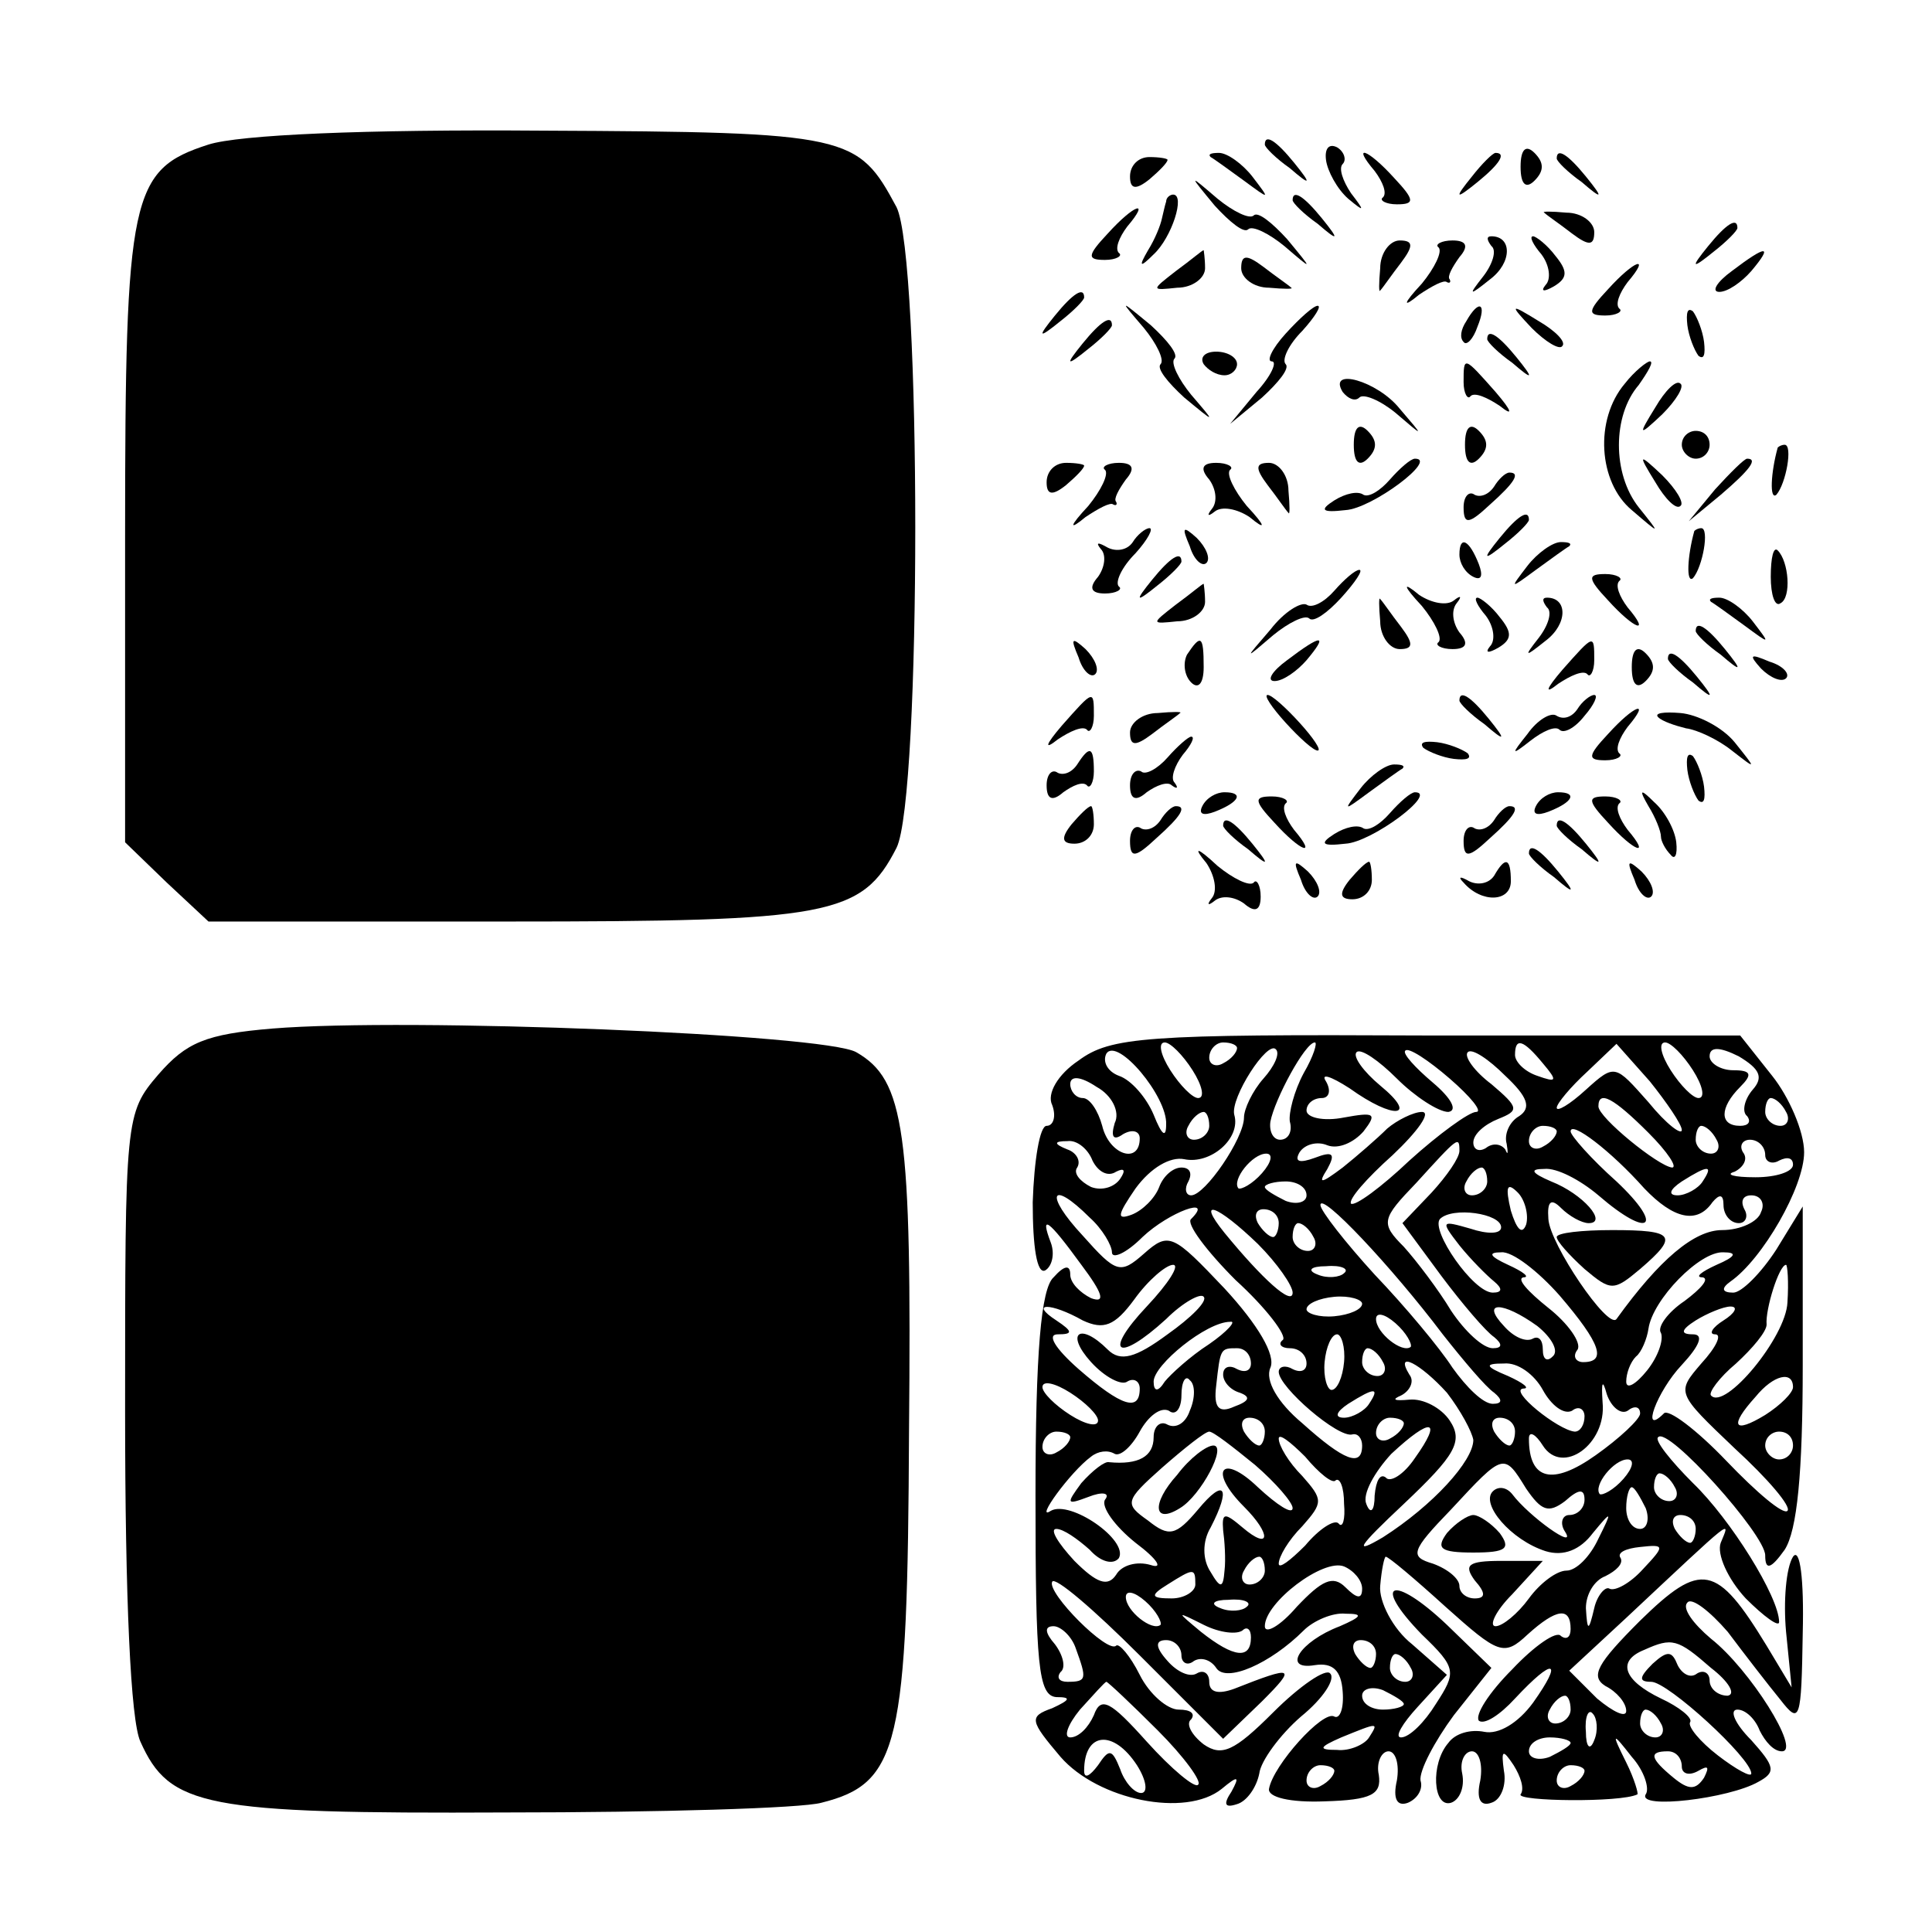<?xml version="1.0" standalone="no"?>
<!DOCTYPE svg PUBLIC "-//W3C//DTD SVG 20010904//EN"
 "http://www.w3.org/TR/2001/REC-SVG-20010904/DTD/svg10.dtd">
<svg version="1.0" xmlns="http://www.w3.org/2000/svg"
 width="139pt" height="139pt" viewBox="0 0 139 139"
 preserveAspectRatio="xMidYMid meet">
<g transform="translate(0,139) scale(0.1,-0.1)"
fill="#000000" stroke="none">
<path d="M150 1286 c-56 -18 -60 -36 -60 -282 l0 -220 30 -29 30 -28 215 0
c232 0 255 4 280 53 18 36 18 425 0 461 -28 52 -33 54 -254 55 -130 1 -219 -3
-241 -10z"/>
<path d="M910 1286 c0 -2 8 -10 18 -17 15 -13 16 -12 3 4 -13 16 -21 21 -21
13z"/>
<path d="M954 1275 c1 -8 8 -21 16 -28 12 -10 12 -9 2 4 -6 9 -9 18 -6 21 3 3
1 9 -4 12 -6 3 -9 -1 -8 -9z"/>
<path d="M1094 1270 c0 -13 4 -16 10 -10 7 7 7 13 0 20 -6 6 -10 3 -10 -10z"/>
<path d="M813 1263 c0 -9 4 -10 14 -2 7 6 13 12 13 14 0 1 -6 2 -13 2 -8 0
-14 -6 -14 -14z"/>
<path d="M871 1277 c2 -1 13 -9 24 -17 19 -14 19 -14 6 3 -7 9 -18 17 -24 17
-6 0 -8 -1 -6 -3z"/>
<path d="M989 1267 c6 -8 9 -16 6 -19 -3 -2 2 -5 10 -5 13 0 13 3 -2 19 -19
21 -31 25 -14 5z"/>
<path d="M1059 1263 c-13 -16 -12 -17 4 -4 16 13 21 21 13 21 -2 0 -10 -8 -17
-17z"/>
<path d="M1120 1276 c0 -2 8 -10 18 -17 15 -13 16 -12 3 4 -13 16 -21 21 -21
13z"/>
<path d="M874 1242 c11 -12 21 -20 24 -17 3 3 15 -3 26 -12 21 -18 21 -18 2 5
-11 12 -21 20 -24 17 -3 -3 -15 3 -26 12 -21 18 -21 18 -2 -5z"/>
<path d="M839 1245 c-1 -3 -2 -8 -3 -12 -1 -5 -5 -15 -10 -23 -7 -12 -6 -13 4
-3 13 12 23 43 14 43 -2 0 -5 -2 -5 -5z"/>
<path d="M930 1246 c0 -2 8 -10 18 -17 15 -13 16 -12 3 4 -13 16 -21 21 -21
13z"/>
<path d="M797 1222 c-15 -16 -15 -19 -2 -19 8 0 13 3 10 5 -3 3 0 11 6 19 17
20 5 16 -14 -5z"/>
<path d="M1111 1237 c2 -2 11 -8 20 -15 12 -9 16 -9 16 1 0 7 -9 14 -20 14
-11 1 -18 1 -16 0z"/>
<path d="M1229 1213 c-13 -16 -12 -17 4 -4 9 7 17 15 17 17 0 8 -8 3 -21 -13z"/>
<path d="M993 1197 c-1 -11 -1 -18 0 -16 2 2 8 11 15 20 9 12 9 16 -1 16 -7 0
-14 -9 -14 -20z"/>
<path d="M1035 1212 c3 -3 -3 -15 -12 -26 -14 -15 -14 -18 -2 -8 9 6 18 11 20
9 2 -1 3 0 2 2 -2 2 2 9 7 16 7 8 5 12 -5 12 -8 0 -13 -3 -10 -5z"/>
<path d="M1073 1213 c4 -3 1 -13 -6 -22 -11 -14 -10 -14 5 -2 16 12 16 31 1
31 -4 0 -3 -3 0 -7z"/>
<path d="M1109 1207 c6 -8 7 -18 3 -22 -4 -5 -1 -5 6 -1 10 6 10 11 1 22 -6 8
-14 14 -16 14 -3 0 0 -6 6 -13z"/>
<path d="M846 1195 c-18 -14 -18 -14 1 -12 11 0 20 7 20 14 0 7 -1 13 -1 13
-1 0 -9 -7 -20 -15z"/>
<path d="M893 1197 c0 -7 9 -14 20 -14 11 -1 18 -1 16 0 -2 2 -11 8 -20 15
-12 9 -16 9 -16 -1z"/>
<path d="M1246 1195 c-11 -8 -15 -15 -9 -15 6 0 16 7 23 15 16 19 11 19 -14 0z"/>
<path d="M1157 1182 c-15 -16 -15 -19 -2 -19 8 0 13 3 10 5 -3 3 0 11 6 19 17
20 5 16 -14 -5z"/>
<path d="M759 1163 c-13 -16 -12 -17 4 -4 9 7 17 15 17 17 0 8 -8 3 -21 -13z"/>
<path d="M823 1154 c9 -11 15 -23 12 -26 -3 -3 5 -13 17 -24 23 -19 23 -19 5
2 -9 11 -15 23 -12 26 3 3 -5 13 -17 24 -23 19 -23 19 -5 -2z"/>
<path d="M925 1150 c-10 -11 -14 -20 -10 -20 4 0 0 -10 -11 -22 l-19 -23 23
19 c12 11 20 21 17 24 -3 3 2 14 12 24 9 10 14 18 11 18 -3 0 -13 -9 -23 -20z"/>
<path d="M1055 1159 c-4 -6 -5 -12 -2 -15 2 -3 7 2 10 11 7 17 1 20 -8 4z"/>
<path d="M1102 1154 c10 -10 20 -16 22 -13 3 3 -5 11 -17 18 -21 13 -21 12 -5
-5z"/>
<path d="M1214 1156 c1 -8 5 -18 8 -22 4 -3 5 1 4 10 -1 8 -5 18 -8 22 -4 3
-5 -1 -4 -10z"/>
<path d="M779 1143 c-13 -16 -12 -17 4 -4 9 7 17 15 17 17 0 8 -8 3 -21 -13z"/>
<path d="M1070 1146 c0 -2 8 -10 18 -17 15 -13 16 -12 3 4 -13 16 -21 21 -21
13z"/>
<path d="M866 1128 c3 -4 9 -8 15 -8 5 0 9 4 9 8 0 5 -7 9 -15 9 -8 0 -12 -4
-9 -9z"/>
<path d="M1053 1115 c0 -8 3 -13 5 -10 3 3 12 -1 21 -7 10 -8 9 -4 -3 10 -23
26 -23 26 -23 7z"/>
<path d="M1169 1114 c-22 -26 -19 -71 5 -91 21 -18 21 -18 5 2 -19 24 -19 66
0 88 7 10 11 17 8 17 -2 0 -11 -7 -18 -16z"/>
<path d="M966 1108 c4 -5 9 -7 12 -4 3 3 15 -2 26 -11 21 -18 21 -18 3 3 -16
20 -52 30 -41 12z"/>
<path d="M1191 1097 c-13 -21 -12 -21 5 -5 10 10 16 20 13 22 -3 3 -11 -5 -18
-17z"/>
<path d="M974 1070 c0 -13 4 -16 10 -10 7 7 7 13 0 20 -6 6 -10 3 -10 -10z"/>
<path d="M1054 1070 c0 -13 4 -16 10 -10 7 7 7 13 0 20 -6 6 -10 3 -10 -10z"/>
<path d="M1210 1070 c0 -5 5 -10 10 -10 6 0 10 5 10 10 0 6 -4 10 -10 10 -5 0
-10 -4 -10 -10z"/>
<path d="M1279 1068 c-5 -18 -6 -38 -1 -34 7 8 12 36 6 36 -2 0 -4 -1 -5 -2z"/>
<path d="M753 1043 c0 -9 4 -10 14 -2 7 6 13 12 13 14 0 1 -6 2 -13 2 -8 0
-14 -6 -14 -14z"/>
<path d="M795 1052 c3 -3 -3 -15 -12 -26 -14 -15 -14 -18 -2 -8 9 6 18 11 20
9 2 -1 3 0 2 2 -2 2 2 9 7 16 7 8 5 12 -5 12 -8 0 -13 -3 -10 -5z"/>
<path d="M870 1045 c5 -7 6 -16 2 -21 -4 -5 -3 -6 2 -2 5 4 16 2 25 -4 12 -10
12 -7 -2 8 -9 11 -15 23 -12 26 3 2 -2 5 -10 5 -10 0 -12 -4 -5 -12z"/>
<path d="M912 1041 c7 -9 13 -18 15 -20 1 -2 1 5 0 16 0 11 -7 20 -14 20 -10
0 -10 -4 -1 -16z"/>
<path d="M1000 1045 c-7 -8 -15 -13 -19 -11 -4 3 -13 1 -21 -4 -11 -7 -9 -9 8
-7 19 1 67 37 50 37 -3 0 -11 -7 -18 -15z"/>
<path d="M1191 1043 c7 -12 15 -20 18 -17 3 2 -3 12 -13 22 -17 16 -18 16 -5
-5z"/>
<path d="M1234 1038 l-19 -23 23 19 c21 18 27 26 19 26 -2 0 -12 -10 -23 -22z"/>
<path d="M1075 1040 c-4 -6 -10 -8 -14 -6 -4 3 -8 -1 -8 -9 0 -13 4 -12 19 2
18 16 22 23 14 23 -3 0 -8 -5 -11 -10z"/>
<path d="M1079 1003 c-13 -16 -12 -17 4 -4 9 7 17 15 17 17 0 8 -8 3 -21 -13z"/>
<path d="M815 1000 c-4 -6 -12 -7 -18 -4 -7 4 -9 4 -5 -1 4 -4 3 -13 -2 -20
-7 -8 -5 -12 5 -12 8 0 13 3 10 5 -3 3 2 14 12 24 9 10 13 18 10 18 -3 0 -9
-5 -12 -10z"/>
<path d="M856 997 c3 -10 9 -15 12 -12 3 3 0 11 -7 18 -10 9 -11 8 -5 -6z"/>
<path d="M1219 1008 c-5 -18 -6 -38 -1 -34 7 8 12 36 6 36 -2 0 -4 -1 -5 -2z"/>
<path d="M1050 991 c0 -6 4 -13 10 -16 6 -3 7 1 4 9 -7 18 -14 21 -14 7z"/>
<path d="M1099 983 c-13 -17 -13 -17 6 -3 11 8 22 16 24 17 2 2 0 3 -6 3 -6 0
-17 -8 -24 -17z"/>
<path d="M1274 975 c0 -13 3 -22 7 -19 8 4 6 30 -2 38 -3 3 -5 -5 -5 -19z"/>
<path d="M829 973 c-13 -16 -12 -17 4 -4 9 7 17 15 17 17 0 8 -8 3 -21 -13z"/>
<path d="M960 965 c-7 -8 -16 -13 -20 -10 -4 2 -16 -5 -26 -18 -19 -22 -19
-22 2 -4 11 9 23 15 26 12 3 -3 13 4 23 15 10 11 16 20 13 20 -3 0 -11 -7 -18
-15z"/>
<path d="M1157 958 c19 -21 31 -25 14 -5 -6 8 -9 16 -6 19 3 2 -2 5 -10 5 -13
0 -13 -3 2 -19z"/>
<path d="M846 955 c-18 -14 -18 -14 1 -12 11 0 20 7 20 14 0 7 -1 13 -1 13 -1
0 -9 -7 -20 -15z"/>
<path d="M1023 954 c9 -11 15 -23 12 -26 -3 -2 2 -5 10 -5 10 0 12 4 5 12 -5
7 -6 16 -2 21 4 5 3 6 -2 2 -5 -4 -16 -2 -25 4 -12 10 -12 7 2 -8z"/>
<path d="M993 943 c0 -11 7 -20 14 -20 10 0 10 4 1 16 -7 9 -13 18 -15 20 -1
2 -1 -5 0 -16z"/>
<path d="M1069 947 c6 -8 7 -18 3 -22 -4 -5 -1 -5 6 -1 10 6 10 11 1 22 -6 8
-14 14 -16 14 -3 0 0 -6 6 -13z"/>
<path d="M1113 953 c4 -3 1 -13 -6 -22 -11 -14 -10 -14 5 -2 16 12 16 31 1 31
-4 0 -3 -3 0 -7z"/>
<path d="M1231 957 c2 -1 13 -9 24 -17 19 -14 19 -14 6 3 -7 9 -18 17 -24 17
-6 0 -8 -1 -6 -3z"/>
<path d="M1220 936 c0 -2 8 -10 18 -17 15 -13 16 -12 3 4 -13 16 -21 21 -21
13z"/>
<path d="M776 917 c3 -10 9 -15 12 -12 3 3 0 11 -7 18 -10 9 -11 8 -5 -6z"/>
<path d="M854 919 c-3 -6 -2 -15 3 -20 5 -5 9 -1 9 11 0 23 -2 24 -12 9z"/>
<path d="M926 915 c-11 -8 -15 -15 -9 -15 6 0 16 7 23 15 16 19 11 19 -14 0z"/>
<path d="M1124 908 c-12 -14 -13 -18 -3 -10 9 6 18 10 21 7 2 -3 5 2 5 10 0
19 0 19 -23 -7z"/>
<path d="M1174 910 c0 -13 4 -16 10 -10 7 7 7 13 0 20 -6 6 -10 3 -10 -10z"/>
<path d="M1200 916 c0 -2 8 -10 18 -17 15 -13 16 -12 3 4 -13 16 -21 21 -21
13z"/>
<path d="M1267 909 c7 -7 15 -10 18 -7 3 3 -2 9 -12 12 -14 6 -15 5 -6 -5z"/>
<path d="M764 868 c-12 -14 -13 -18 -3 -10 9 6 18 10 21 7 2 -3 5 2 5 10 0 19
0 19 -23 -7z"/>
<path d="M925 870 c10 -11 20 -20 23 -20 3 0 -3 9 -13 20 -10 11 -20 20 -23
20 -3 0 3 -9 13 -20z"/>
<path d="M1050 886 c0 -2 8 -10 18 -17 15 -13 16 -12 3 4 -13 16 -21 21 -21
13z"/>
<path d="M1135 880 c-4 -6 -10 -8 -15 -5 -4 3 -14 -3 -21 -13 -12 -15 -12 -16
2 -5 9 7 18 11 21 8 3 -3 11 1 18 10 7 8 10 15 7 15 -3 0 -9 -5 -12 -10z"/>
<path d="M813 863 c0 -10 4 -10 16 -1 9 7 18 13 20 15 2 1 -5 1 -16 0 -11 0
-20 -7 -20 -14z"/>
<path d="M1157 862 c-15 -16 -15 -19 -2 -19 8 0 13 3 10 5 -3 3 0 11 6 19 17
20 5 16 -14 -5z"/>
<path d="M1193 874 c3 -3 12 -6 20 -8 8 -1 23 -8 33 -16 18 -14 18 -14 2 6 -9
11 -27 20 -39 21 -12 1 -19 0 -16 -3z"/>
<path d="M840 845 c-7 -8 -16 -13 -19 -10 -4 2 -8 -2 -8 -10 0 -10 4 -12 12
-5 7 5 15 8 18 5 4 -3 5 -2 2 2 -3 3 0 12 6 20 6 7 9 13 6 13 -2 0 -10 -7 -17
-15z"/>
<path d="M1024 852 c4 -3 14 -7 22 -8 9 -1 13 0 10 4 -4 3 -14 7 -22 8 -9 1
-13 0 -10 -4z"/>
<path d="M775 840 c-4 -6 -10 -8 -14 -6 -4 3 -8 -1 -8 -9 0 -10 4 -12 12 -5 7
5 14 8 17 5 2 -3 5 2 5 10 0 18 -3 19 -12 5z"/>
<path d="M1214 836 c1 -8 5 -18 8 -22 4 -3 5 1 4 10 -1 8 -5 18 -8 22 -4 3 -5
-1 -4 -10z"/>
<path d="M979 823 c-13 -17 -13 -17 6 -3 11 8 22 16 24 17 2 2 0 3 -6 3 -6 0
-17 -8 -24 -17z"/>
<path d="M865 810 c-3 -6 1 -7 9 -4 18 7 21 14 7 14 -6 0 -13 -4 -16 -10z"/>
<path d="M917 798 c19 -21 31 -25 14 -5 -6 8 -9 16 -6 19 3 2 -2 5 -10 5 -13
0 -13 -3 2 -19z"/>
<path d="M1000 805 c-7 -8 -15 -13 -19 -11 -4 3 -13 1 -21 -4 -11 -7 -9 -9 8
-7 19 1 67 37 50 37 -3 0 -11 -7 -18 -15z"/>
<path d="M1105 810 c-3 -6 1 -7 9 -4 18 7 21 14 7 14 -6 0 -13 -4 -16 -10z"/>
<path d="M1157 798 c19 -21 31 -25 14 -5 -6 8 -9 16 -6 19 3 2 -2 5 -10 5 -13
0 -13 -3 2 -19z"/>
<path d="M1186 810 c5 -8 9 -18 9 -22 0 -3 3 -9 7 -13 3 -4 5 0 4 9 -1 9 -8
22 -16 29 -10 10 -11 9 -4 -3z"/>
<path d="M771 797 c-8 -10 -7 -14 2 -14 8 0 14 6 14 14 0 7 -1 13 -2 13 -2 0
-8 -6 -14 -13z"/>
<path d="M835 800 c-4 -6 -10 -8 -14 -6 -4 3 -8 -1 -8 -9 0 -13 4 -12 19 2 18
16 22 23 14 23 -3 0 -8 -5 -11 -10z"/>
<path d="M1075 800 c-4 -6 -10 -8 -14 -6 -4 3 -8 -1 -8 -9 0 -13 4 -12 19 2
18 16 22 23 14 23 -3 0 -8 -5 -11 -10z"/>
<path d="M880 796 c0 -2 8 -10 18 -17 15 -13 16 -12 3 4 -13 16 -21 21 -21 13z"/>
<path d="M1120 796 c0 -2 8 -10 18 -17 15 -13 16 -12 3 4 -13 16 -21 21 -21
13z"/>
<path d="M868 769 c6 -9 8 -20 4 -25 -4 -5 -3 -6 2 -2 5 4 14 3 21 -2 8 -7 12
-5 12 5 0 8 -3 13 -5 10 -3 -3 -15 3 -26 12 -15 14 -18 14 -8 2z"/>
<path d="M1100 776 c0 -2 8 -10 18 -17 15 -13 16 -12 3 4 -13 16 -21 21 -21
13z"/>
<path d="M936 757 c3 -10 9 -15 12 -12 3 3 0 11 -7 18 -10 9 -11 8 -5 -6z"/>
<path d="M971 757 c-8 -10 -7 -14 2 -14 8 0 14 6 14 14 0 7 -1 13 -2 13 -2 0
-8 -6 -14 -13z"/>
<path d="M1075 760 c-4 -6 -12 -7 -18 -4 -7 4 -8 3 -4 -1 13 -15 34 -14 34 1
0 17 -4 18 -12 4z"/>
<path d="M1176 757 c3 -10 9 -15 12 -12 3 3 0 11 -7 18 -10 9 -11 8 -5 -6z"/>
<path d="M196 650 c-48 -4 -62 -10 -82 -33 -24 -28 -24 -31 -24 -242 0 -136 4
-223 11 -238 21 -47 46 -52 263 -51 110 0 213 3 227 7 56 14 62 41 63 267 2
217 -3 253 -38 273 -23 13 -322 25 -420 17z"/>
<path d="M776 627 c-15 -10 -23 -24 -19 -32 3 -8 1 -15 -4 -15 -5 0 -9 -25
-10 -55 0 -32 3 -52 9 -49 5 3 7 12 4 20 -8 21 -2 17 22 -16 15 -20 18 -28 7
-24 -8 4 -15 11 -15 17 0 7 -4 7 -12 -2 -9 -8 -13 -54 -13 -157 0 -122 2 -144
15 -145 11 0 10 -2 -3 -8 -17 -6 -16 -9 6 -35 27 -31 90 -44 116 -23 12 10 13
9 7 -2 -6 -9 -5 -12 4 -9 7 2 14 12 16 22 1 9 15 28 30 41 16 13 25 27 21 31
-3 4 -22 -9 -41 -28 -28 -28 -37 -32 -50 -23 -9 7 -13 15 -9 18 3 4 0 7 -9 7
-8 0 -21 11 -28 25 -7 14 -15 23 -17 21 -6 -6 -50 38 -46 46 2 4 30 -20 63
-53 l60 -60 28 27 c25 25 23 26 -20 9 -11 -4 -18 -3 -18 5 0 6 -4 9 -9 6 -5
-3 -14 1 -21 9 -9 10 -9 15 -1 15 6 0 11 -5 11 -11 0 -5 4 -8 9 -4 5 3 12 1
16 -5 7 -11 39 3 63 27 7 7 21 13 30 12 13 0 12 -2 -4 -9 -29 -11 -42 -32 -18
-28 13 2 19 -4 20 -19 1 -12 -2 -20 -6 -18 -8 5 -44 -35 -47 -52 -1 -6 15 -10
40 -9 34 1 41 5 39 19 -2 9 2 17 7 17 5 0 8 -9 6 -21 -3 -13 0 -19 8 -16 7 3
11 10 9 16 -1 7 10 28 24 47 l27 34 -32 31 c-39 37 -55 31 -18 -7 25 -24 25
-27 10 -50 -8 -13 -19 -24 -25 -24 -5 0 1 10 12 22 l21 23 -25 22 c-14 11 -24
31 -23 42 1 12 3 21 4 21 2 0 21 -16 43 -36 38 -34 42 -36 59 -20 21 19 31 20
31 4 0 -6 -3 -8 -7 -5 -3 4 -19 -7 -35 -24 -17 -17 -27 -33 -24 -37 4 -3 15 4
26 16 28 30 35 28 13 -3 -11 -15 -25 -23 -35 -21 -10 2 -21 -1 -26 -8 -13 -15
-11 -47 2 -43 6 2 10 11 8 21 -2 9 2 16 7 16 5 0 8 -9 6 -21 -3 -13 0 -19 8
-16 7 2 11 13 9 23 -2 15 -1 16 7 4 5 -8 8 -17 5 -21 -3 -5 72 -6 84 0 1 0 -2
11 -8 23 -11 22 -10 22 4 4 9 -10 13 -23 10 -27 -6 -11 60 -3 81 9 13 7 12 11
-5 30 -12 12 -16 22 -10 22 6 0 13 -7 16 -15 4 -8 10 -15 16 -15 14 0 -23 59
-51 81 -13 11 -21 22 -17 26 3 4 16 -6 29 -21 12 -16 29 -38 38 -49 14 -18 15
-15 16 48 1 39 -2 62 -7 55 -5 -8 -7 -32 -5 -54 l4 -40 -18 30 c-36 59 -47 61
-91 18 -31 -31 -36 -40 -25 -47 8 -4 15 -12 15 -18 0 -5 -9 -1 -21 9 l-20 20
41 38 c79 74 75 71 68 54 -3 -8 5 -26 18 -40 13 -13 24 -21 24 -17 0 18 -35
74 -62 100 -16 16 -28 31 -25 33 7 8 77 -70 77 -85 0 -11 4 -10 14 4 9 14 13
55 13 133 l0 114 -19 -31 c-11 -17 -25 -31 -31 -31 -8 0 -9 3 -2 8 23 16 53
68 53 93 0 15 -11 40 -23 55 l-23 29 -225 0 c-203 1 -228 -1 -251 -18z m63
-46 c0 -10 -3 -8 -9 7 -5 12 -16 25 -25 28 -8 3 -12 10 -9 16 8 12 44 -31 43
-51z m19 39 c7 -11 9 -20 4 -20 -4 0 -13 9 -20 20 -7 11 -9 20 -4 20 4 0 13
-9 20 -20z m32 16 c0 -3 -4 -8 -10 -11 -5 -3 -10 -1 -10 4 0 6 5 11 10 11 6 0
10 -2 10 -4z m19 -22 c-8 -9 -14 -22 -14 -28 0 -15 -28 -56 -38 -56 -4 0 -5 5
-2 10 3 6 1 10 -5 10 -6 0 -13 -6 -16 -14 -3 -8 -12 -17 -20 -20 -11 -4 -10 0
3 19 11 15 25 23 35 21 19 -4 41 15 36 32 -3 12 24 54 30 47 3 -3 -1 -12 -9
-21z m29 4 c-7 -13 -11 -29 -10 -35 2 -7 -1 -13 -7 -13 -5 0 -8 6 -7 13 3 16
25 57 32 57 2 0 -1 -10 -8 -22z m104 -28 c7 1 2 10 -11 21 -13 11 -22 21 -20
23 2 3 17 -7 32 -20 15 -13 24 -24 19 -24 -5 0 -27 -16 -48 -35 -20 -19 -39
-33 -42 -31 -2 3 11 18 30 35 18 17 28 31 21 31 -6 0 -18 -6 -25 -12 -7 -7
-22 -20 -32 -28 -16 -12 -18 -12 -11 -1 6 11 4 13 -9 8 -11 -4 -15 -3 -11 4 4
6 13 8 20 5 8 -3 19 2 26 10 10 13 8 14 -14 10 -15 -3 -27 0 -27 5 0 5 5 9 11
9 5 0 7 5 3 12 -4 6 3 4 17 -5 32 -23 50 -21 22 2 -12 10 -20 21 -17 24 3 3
16 -6 29 -19 13 -13 30 -24 37 -24z m51 -3 c-7 -4 -11 -13 -9 -20 1 -6 1 -9
-1 -4 -3 4 -9 5 -14 1 -5 -3 -9 -1 -9 4 0 6 8 13 18 17 15 6 15 8 -5 25 -12 9
-20 20 -17 23 3 3 15 -5 27 -17 16 -15 19 -23 10 -29z m17 38 c11 -13 10 -14
-4 -9 -9 3 -16 10 -16 15 0 13 6 11 20 -6z m100 -48 c0 -4 -11 4 -24 20 -24
27 -24 28 -45 9 -12 -11 -21 -16 -21 -13 0 3 10 15 22 26 l21 20 24 -27 c12
-15 23 -31 23 -35z m8 43 c7 -11 9 -20 4 -20 -4 0 -13 9 -20 20 -7 11 -9 20
-4 20 4 0 13 -9 20 -20z m43 -14 c-6 -7 -8 -16 -4 -19 3 -4 1 -7 -5 -7 -15 0
-15 13 0 28 9 9 8 12 -5 12 -9 0 -17 5 -17 10 0 7 7 7 21 0 15 -9 18 -15 10
-24z m-459 -24 c-3 -10 -1 -13 6 -8 7 4 12 2 12 -3 0 -19 -22 -12 -27 9 -3 11
-9 20 -14 20 -5 0 -9 5 -9 10 0 6 7 6 19 -2 11 -6 17 -18 13 -26z m384 -7 c14
-14 21 -25 17 -25 -10 1 -53 36 -53 44 0 12 11 6 36 -19z m99 15 c3 -5 1 -10
-4 -10 -6 0 -11 5 -11 10 0 6 2 10 4 10 3 0 8 -4 11 -10z m-415 -10 c0 -5 -5
-10 -11 -10 -5 0 -7 5 -4 10 3 6 8 10 11 10 2 0 4 -4 4 -10z m250 -4 c0 -3 -4
-8 -10 -11 -5 -3 -10 -1 -10 4 0 6 5 11 10 11 6 0 10 -2 10 -4z m63 -41 c21
-22 38 -26 49 -10 5 6 8 6 8 -2 0 -7 5 -13 11 -13 5 0 7 5 4 10 -3 6 -1 10 5
10 7 0 10 -6 7 -12 -2 -7 -15 -13 -28 -13 -20 0 -45 -21 -76 -64 -6 -8 -48 54
-49 72 -1 13 2 15 9 8 6 -6 15 -11 20 -11 14 0 -4 21 -27 30 -14 6 -16 9 -5 9
9 1 26 -8 39 -19 37 -32 48 -23 13 10 -18 16 -33 33 -33 36 0 8 29 -14 53 -41z
m52 35 c3 -5 1 -10 -4 -10 -6 0 -11 5 -11 10 0 6 2 10 4 10 3 0 8 -4 11 -10z
m-449 -15 c4 -8 11 -12 17 -8 6 3 7 1 3 -5 -4 -6 -13 -9 -21 -6 -8 4 -13 10
-10 14 3 5 -1 11 -7 13 -10 4 -10 6 0 6 7 1 15 -6 18 -14z m264 7 c0 -5 -9
-18 -20 -30 l-21 -22 28 -38 c15 -20 32 -40 38 -44 6 -5 6 -8 -1 -8 -7 0 -20
12 -30 27 -9 15 -25 36 -34 46 -17 17 -16 20 9 46 30 33 31 34 31 23z m220 -3
c0 -5 5 -7 10 -4 6 3 10 2 10 -3 0 -5 -12 -9 -27 -9 -16 0 -22 2 -15 4 6 3 10
9 6 14 -3 5 0 9 5 9 6 0 11 -5 11 -11z m-362 -13 c-7 -8 -15 -12 -17 -11 -5 6
10 25 20 25 5 0 4 -6 -3 -14z m162 -6 c0 -5 -5 -10 -11 -10 -5 0 -7 5 -4 10 3
6 8 10 11 10 2 0 4 -4 4 -10z m155 0 c-3 -5 -12 -10 -18 -10 -7 0 -6 4 3 10
19 12 23 12 15 0z m-285 -10 c0 -5 -7 -7 -15 -4 -8 4 -15 8 -15 10 0 2 7 4 15
4 8 0 15 -4 15 -10z m158 -21 c-3 -8 -7 -3 -11 10 -4 17 -3 21 5 13 5 -5 8
-16 6 -23z m-314 5 c9 -8 16 -20 16 -25 0 -5 10 -1 22 11 19 18 52 30 35 13
-4 -3 11 -23 32 -44 22 -20 37 -40 34 -43 -4 -3 -1 -6 5 -6 7 0 12 -5 12 -11
0 -5 -4 -7 -10 -4 -5 3 -10 2 -10 -2 0 -11 43 -48 53 -45 4 1 7 -3 7 -8 0 -16
-13 -11 -43 16 -18 15 -27 31 -23 40 4 9 -9 31 -33 57 -37 39 -40 41 -58 25
-17 -15 -20 -14 -44 13 -28 30 -23 41 5 13z m254 -84 c15 -19 31 -38 37 -42 6
-5 6 -8 -1 -8 -7 0 -19 12 -29 26 -9 14 -34 44 -56 67 -21 23 -39 46 -39 50 0
10 51 -44 88 -93z m-133 65 c14 -14 25 -30 25 -35 0 -10 -22 10 -49 43 -21 26
-5 20 24 -8z m15 15 c0 -5 -2 -10 -4 -10 -3 0 -8 5 -11 10 -3 6 -1 10 4 10 6
0 11 -4 11 -10z m160 -3 c0 -5 -10 -5 -22 -1 -21 6 -22 6 -8 -12 8 -10 20 -22
25 -26 6 -5 6 -8 -1 -8 -14 0 -45 45 -38 53 9 9 44 4 44 -6z m-135 -7 c3 -5 1
-10 -4 -10 -6 0 -11 5 -11 10 0 6 2 10 4 10 3 0 8 -4 11 -10z m177 -42 c30
-35 34 -48 17 -48 -5 0 -8 4 -4 9 3 5 -7 19 -21 30 -15 12 -23 21 -18 22 5 0
0 4 -11 9 -13 6 -15 9 -5 9 8 1 27 -14 42 -31z m113 22 c-11 -5 -16 -9 -10 -9
5 -1 -1 -8 -13 -17 -12 -8 -20 -19 -17 -23 2 -5 -2 -17 -10 -27 -8 -10 -15
-14 -15 -8 0 6 3 14 7 18 4 3 8 13 9 20 3 21 37 56 54 55 10 0 9 -3 -5 -9z
m-410 -30 c-32 -34 -21 -41 14 -9 12 12 25 19 27 16 3 -3 -9 -15 -26 -27 -23
-17 -34 -20 -43 -11 -20 20 -31 12 -12 -9 10 -11 22 -17 26 -14 5 3 9 0 9 -5
0 -17 -13 -13 -44 14 -17 15 -23 25 -15 25 11 0 11 2 -1 10 -20 13 -4 13 19 0
15 -7 23 -4 37 15 10 14 23 25 28 25 5 0 -3 -13 -19 -30z m142 24 c-3 -3 -12
-4 -19 -1 -8 3 -5 6 6 6 11 1 17 -2 13 -5z m319 -21 c-1 -25 -45 -78 -55 -67
-2 2 6 13 18 23 12 11 22 23 22 28 -1 11 9 43 14 43 1 0 2 -12 1 -27z m-306
-1 c0 -4 -9 -8 -20 -9 -11 -1 -20 2 -20 5 0 4 9 8 20 9 11 1 20 -2 20 -5z m35
-31 c-6 -5 -25 10 -25 20 0 5 6 4 14 -3 8 -7 12 -15 11 -17z m91 15 c10 -8 16
-18 11 -22 -4 -4 -7 -2 -7 5 0 7 -3 10 -7 8 -5 -3 -14 1 -21 9 -17 18 -1 18
24 0z m134 4 c-8 -5 -11 -10 -6 -10 5 0 1 -9 -10 -21 -18 -21 -18 -21 24 -61
24 -22 41 -42 38 -45 -3 -3 -22 13 -44 36 -21 22 -42 38 -45 34 -17 -17 -5 16
13 35 13 14 16 22 8 22 -9 0 -9 3 2 10 8 5 20 10 25 10 6 0 3 -5 -5 -10z
m-370 -17 c-14 -9 -28 -22 -32 -27 -5 -8 -8 -7 -8 0 0 12 38 43 55 43 5 1 -2
-7 -15 -16z m97 -13 c-1 -11 -5 -20 -9 -20 -3 0 -6 9 -5 20 1 11 5 20 9 20 3
0 6 -9 5 -20z m-67 -1 c0 -5 -4 -7 -10 -4 -5 3 -10 2 -10 -4 0 -5 5 -11 12
-13 8 -3 7 -6 -4 -10 -11 -5 -15 -1 -13 15 3 27 3 27 15 27 6 0 10 -5 10 -11z
m95 1 c3 -5 1 -10 -4 -10 -6 0 -11 5 -11 10 0 6 2 10 4 10 3 0 8 -4 11 -10z
m46 -22 c10 -13 18 -28 19 -34 0 -15 -29 -47 -65 -70 -22 -13 -18 -7 15 24 37
35 43 45 33 60 -6 9 -19 16 -29 15 -11 -1 -13 0 -6 3 6 3 10 10 6 15 -11 18 8
8 27 -13z m69 2 c6 -11 15 -18 21 -15 5 4 9 1 9 -4 0 -6 -3 -11 -7 -11 -12 1
-48 30 -37 31 5 0 0 4 -11 9 -17 7 -17 9 -3 9 10 1 22 -8 28 -19z m-320 -22
c0 -5 -9 -3 -20 4 -11 7 -20 16 -20 20 0 5 9 3 20 -4 11 -7 20 -16 20 -20z
m66 7 c-3 -9 -10 -13 -16 -10 -5 3 -10 -1 -10 -9 0 -14 -11 -20 -32 -18 -3 1
-12 -6 -20 -15 -11 -15 -11 -16 5 -10 10 4 16 3 12 -2 -3 -5 7 -19 22 -31 16
-12 20 -19 11 -16 -10 3 -21 0 -25 -7 -6 -9 -14 -6 -30 10 -12 13 -18 23 -13
23 5 0 15 -7 24 -15 8 -9 17 -11 21 -6 7 13 -35 42 -49 34 -12 -8 14 28 29 39
5 4 12 5 17 2 4 -2 12 5 18 16 6 11 15 18 21 15 5 -4 9 2 9 11 0 10 3 15 6 11
4 -3 4 -13 0 -22z m315 0 c5 4 9 3 9 -2 0 -4 -15 -18 -32 -30 -31 -22 -48 -18
-48 12 0 6 5 3 10 -5 14 -22 46 1 43 31 -1 15 0 17 3 6 3 -9 10 -15 15 -12z
m119 17 c0 -4 -9 -13 -20 -20 -23 -14 -26 -8 -7 13 13 16 27 19 27 7z m-305
-12 c-3 -5 -12 -10 -18 -10 -7 0 -6 4 3 10 19 12 23 12 15 0z m-75 -20 c0 -5
-2 -10 -4 -10 -3 0 -8 5 -11 10 -3 6 -1 10 4 10 6 0 11 -4 11 -10z m100 6 c0
-3 -4 -8 -10 -11 -5 -3 -10 -1 -10 4 0 6 5 11 10 11 6 0 10 -2 10 -4z m8 -25
c-8 -12 -18 -18 -21 -14 -4 3 -7 -2 -8 -13 0 -11 -3 -14 -6 -6 -3 7 6 23 18
36 29 27 37 25 17 -3z m72 19 c0 -5 -2 -10 -4 -10 -3 0 -8 5 -11 10 -3 6 -1
10 4 10 6 0 11 -4 11 -10z m-320 -4 c0 -3 -4 -8 -10 -11 -5 -3 -10 -1 -10 4 0
6 5 11 10 11 6 0 10 -2 10 -4z m133 -20 c15 -13 27 -27 27 -31 0 -5 -11 2 -25
15 -26 25 -36 12 -10 -14 20 -20 19 -32 -1 -15 -13 11 -15 11 -14 -2 1 -7 2
-21 1 -29 -1 -13 -3 -13 -10 -1 -6 9 -6 22 0 32 15 29 10 36 -9 13 -16 -19
-21 -20 -36 -8 -17 12 -17 14 10 38 16 14 31 26 34 26 3 0 17 -11 33 -24z m58
-11 c3 2 6 -5 6 -17 1 -11 -1 -18 -4 -14 -3 3 -14 -4 -24 -16 -11 -11 -19 -17
-19 -13 0 5 7 17 17 27 15 17 15 19 0 36 -10 10 -17 22 -17 27 0 4 8 -2 19
-13 10 -12 20 -20 22 -17z m329 25 c0 -5 -4 -10 -10 -10 -5 0 -10 5 -10 10 0
6 5 10 10 10 6 0 10 -4 10 -10z m-192 -31 c11 -16 16 -18 28 -9 10 9 14 9 14
1 0 -6 -5 -11 -11 -11 -5 0 -7 -6 -3 -12 9 -14 -26 11 -38 27 -4 5 -10 6 -14
2 -9 -9 13 -35 38 -43 13 -4 25 1 34 13 14 17 14 16 4 -4 -6 -13 -16 -23 -23
-23 -7 0 -19 -9 -27 -20 -8 -11 -19 -20 -24 -20 -5 0 0 11 12 23 l22 24 -30 0
c-24 0 -27 -3 -19 -14 8 -9 8 -13 0 -13 -6 0 -11 4 -11 9 0 5 -8 12 -19 16
-17 5 -16 9 13 39 38 41 38 41 54 15z m70 7 c-7 -8 -15 -12 -17 -11 -5 6 10
25 20 25 5 0 4 -6 -3 -14z m37 -6 c3 -5 1 -10 -4 -10 -6 0 -11 5 -11 10 0 6 2
10 4 10 3 0 8 -4 11 -10z m-21 -15 c3 -8 1 -15 -4 -15 -6 0 -10 7 -10 15 0 8
2 15 4 15 2 0 6 -7 10 -15z m36 -15 c0 -5 -2 -10 -4 -10 -3 0 -8 5 -11 10 -3
6 -1 10 4 10 6 0 11 -4 11 -10z m-38 -29 c-9 -10 -20 -16 -24 -14 -3 2 -9 -5
-11 -14 -4 -17 -5 -17 -6 0 0 10 6 20 14 23 8 4 13 9 11 13 -3 4 4 7 14 8 18
2 18 1 2 -16z m-272 -1 c0 -5 -5 -10 -11 -10 -5 0 -7 5 -4 10 3 6 8 10 11 10
2 0 4 -4 4 -10z m70 -13 c0 -8 -4 -7 -12 1 -9 9 -17 5 -35 -14 -12 -14 -23
-20 -23 -14 0 17 42 49 57 43 7 -3 13 -10 13 -16z m-120 3 c0 -5 -8 -10 -17
-10 -15 0 -16 2 -3 10 19 12 20 12 20 0z m-25 -29 c-6 -5 -25 10 -25 20 0 5 6
4 14 -3 8 -7 12 -15 11 -17z m62 13 c-3 -3 -12 -4 -19 -1 -8 3 -5 6 6 6 11 1
17 -2 13 -5z m-3 -17 c3 3 6 1 6 -5 0 -16 -12 -15 -36 4 -18 15 -18 15 2 5 12
-6 24 -7 28 -4z m-120 -13 c8 -22 8 -24 -6 -24 -6 0 -8 3 -5 7 4 3 2 12 -4 20
-7 8 -8 13 -1 13 5 0 13 -7 16 -16z m216 -4 c0 -5 -2 -10 -4 -10 -3 0 -8 5
-11 10 -3 6 -1 10 4 10 6 0 11 -4 11 -10z m241 -10 c13 -10 18 -19 12 -20 -7
0 -13 5 -13 11 0 5 -4 8 -9 5 -5 -4 -11 0 -14 6 -4 10 -7 11 -18 1 -10 -10
-10 -13 -1 -13 12 0 72 -55 72 -66 0 -3 -11 3 -24 13 -13 10 -22 21 -20 24 2
3 -8 11 -21 17 -27 13 -32 27 -12 35 20 9 24 8 48 -13z m-216 0 c3 -5 1 -10
-4 -10 -6 0 -11 5 -11 10 0 6 2 10 4 10 3 0 8 -4 11 -10z m-182 -45 c19 -19
32 -37 29 -39 -2 -3 -19 11 -37 31 -26 29 -33 33 -38 19 -4 -9 -11 -16 -17
-16 -5 0 -2 9 7 20 10 11 18 20 19 20 1 0 18 -16 37 -35z m177 19 c0 -2 -7 -4
-15 -4 -8 0 -15 4 -15 10 0 5 7 7 15 4 8 -4 15 -8 15 -10z m120 -4 c0 -5 -5
-10 -11 -10 -5 0 -7 5 -4 10 3 6 8 10 11 10 2 0 4 -4 4 -10z m17 -22 c-3 -8
-6 -5 -6 6 -1 11 2 17 5 13 3 -3 4 -12 1 -19z m48 12 c3 -5 1 -10 -4 -10 -6 0
-11 5 -11 10 0 6 2 10 4 10 3 0 8 -4 11 -10z m-210 -10 c-3 -5 -14 -10 -23 -9
-14 0 -13 2 3 9 27 11 27 11 20 0z m-167 -20 c7 -11 8 -20 3 -20 -5 0 -12 8
-15 17 -6 15 -8 15 -16 3 -6 -8 -10 -10 -10 -4 0 28 21 30 38 4z m312 16 c0
-2 -7 -6 -15 -10 -8 -3 -15 -1 -15 4 0 6 7 10 15 10 8 0 15 -2 15 -4z m80 -17
c0 -5 5 -7 12 -3 7 4 8 3 4 -5 -6 -9 -11 -9 -22 0 -17 14 -18 19 -4 19 6 0 10
-5 10 -11z m-250 -3 c0 -3 -4 -8 -10 -11 -5 -3 -10 -1 -10 4 0 6 5 11 10 11 6
0 10 -2 10 -4z m180 0 c0 -3 -4 -8 -10 -11 -5 -3 -10 -1 -10 4 0 6 5 11 10 11
6 0 10 -2 10 -4z"/>
<path d="M1120 500 c0 -3 9 -13 20 -23 19 -16 21 -16 40 0 28 24 25 28 -20 28
-22 0 -40 -2 -40 -5z"/>
<path d="M847 329 c-19 -21 -17 -36 2 -24 15 9 34 45 24 45 -5 0 -17 -9 -26
-21z"/>
<path d="M1041 287 c-8 -11 -5 -14 19 -14 24 0 27 3 19 14 -6 7 -15 13 -19 13
-4 0 -13 -6 -19 -13z"/>
</g>
</svg>
